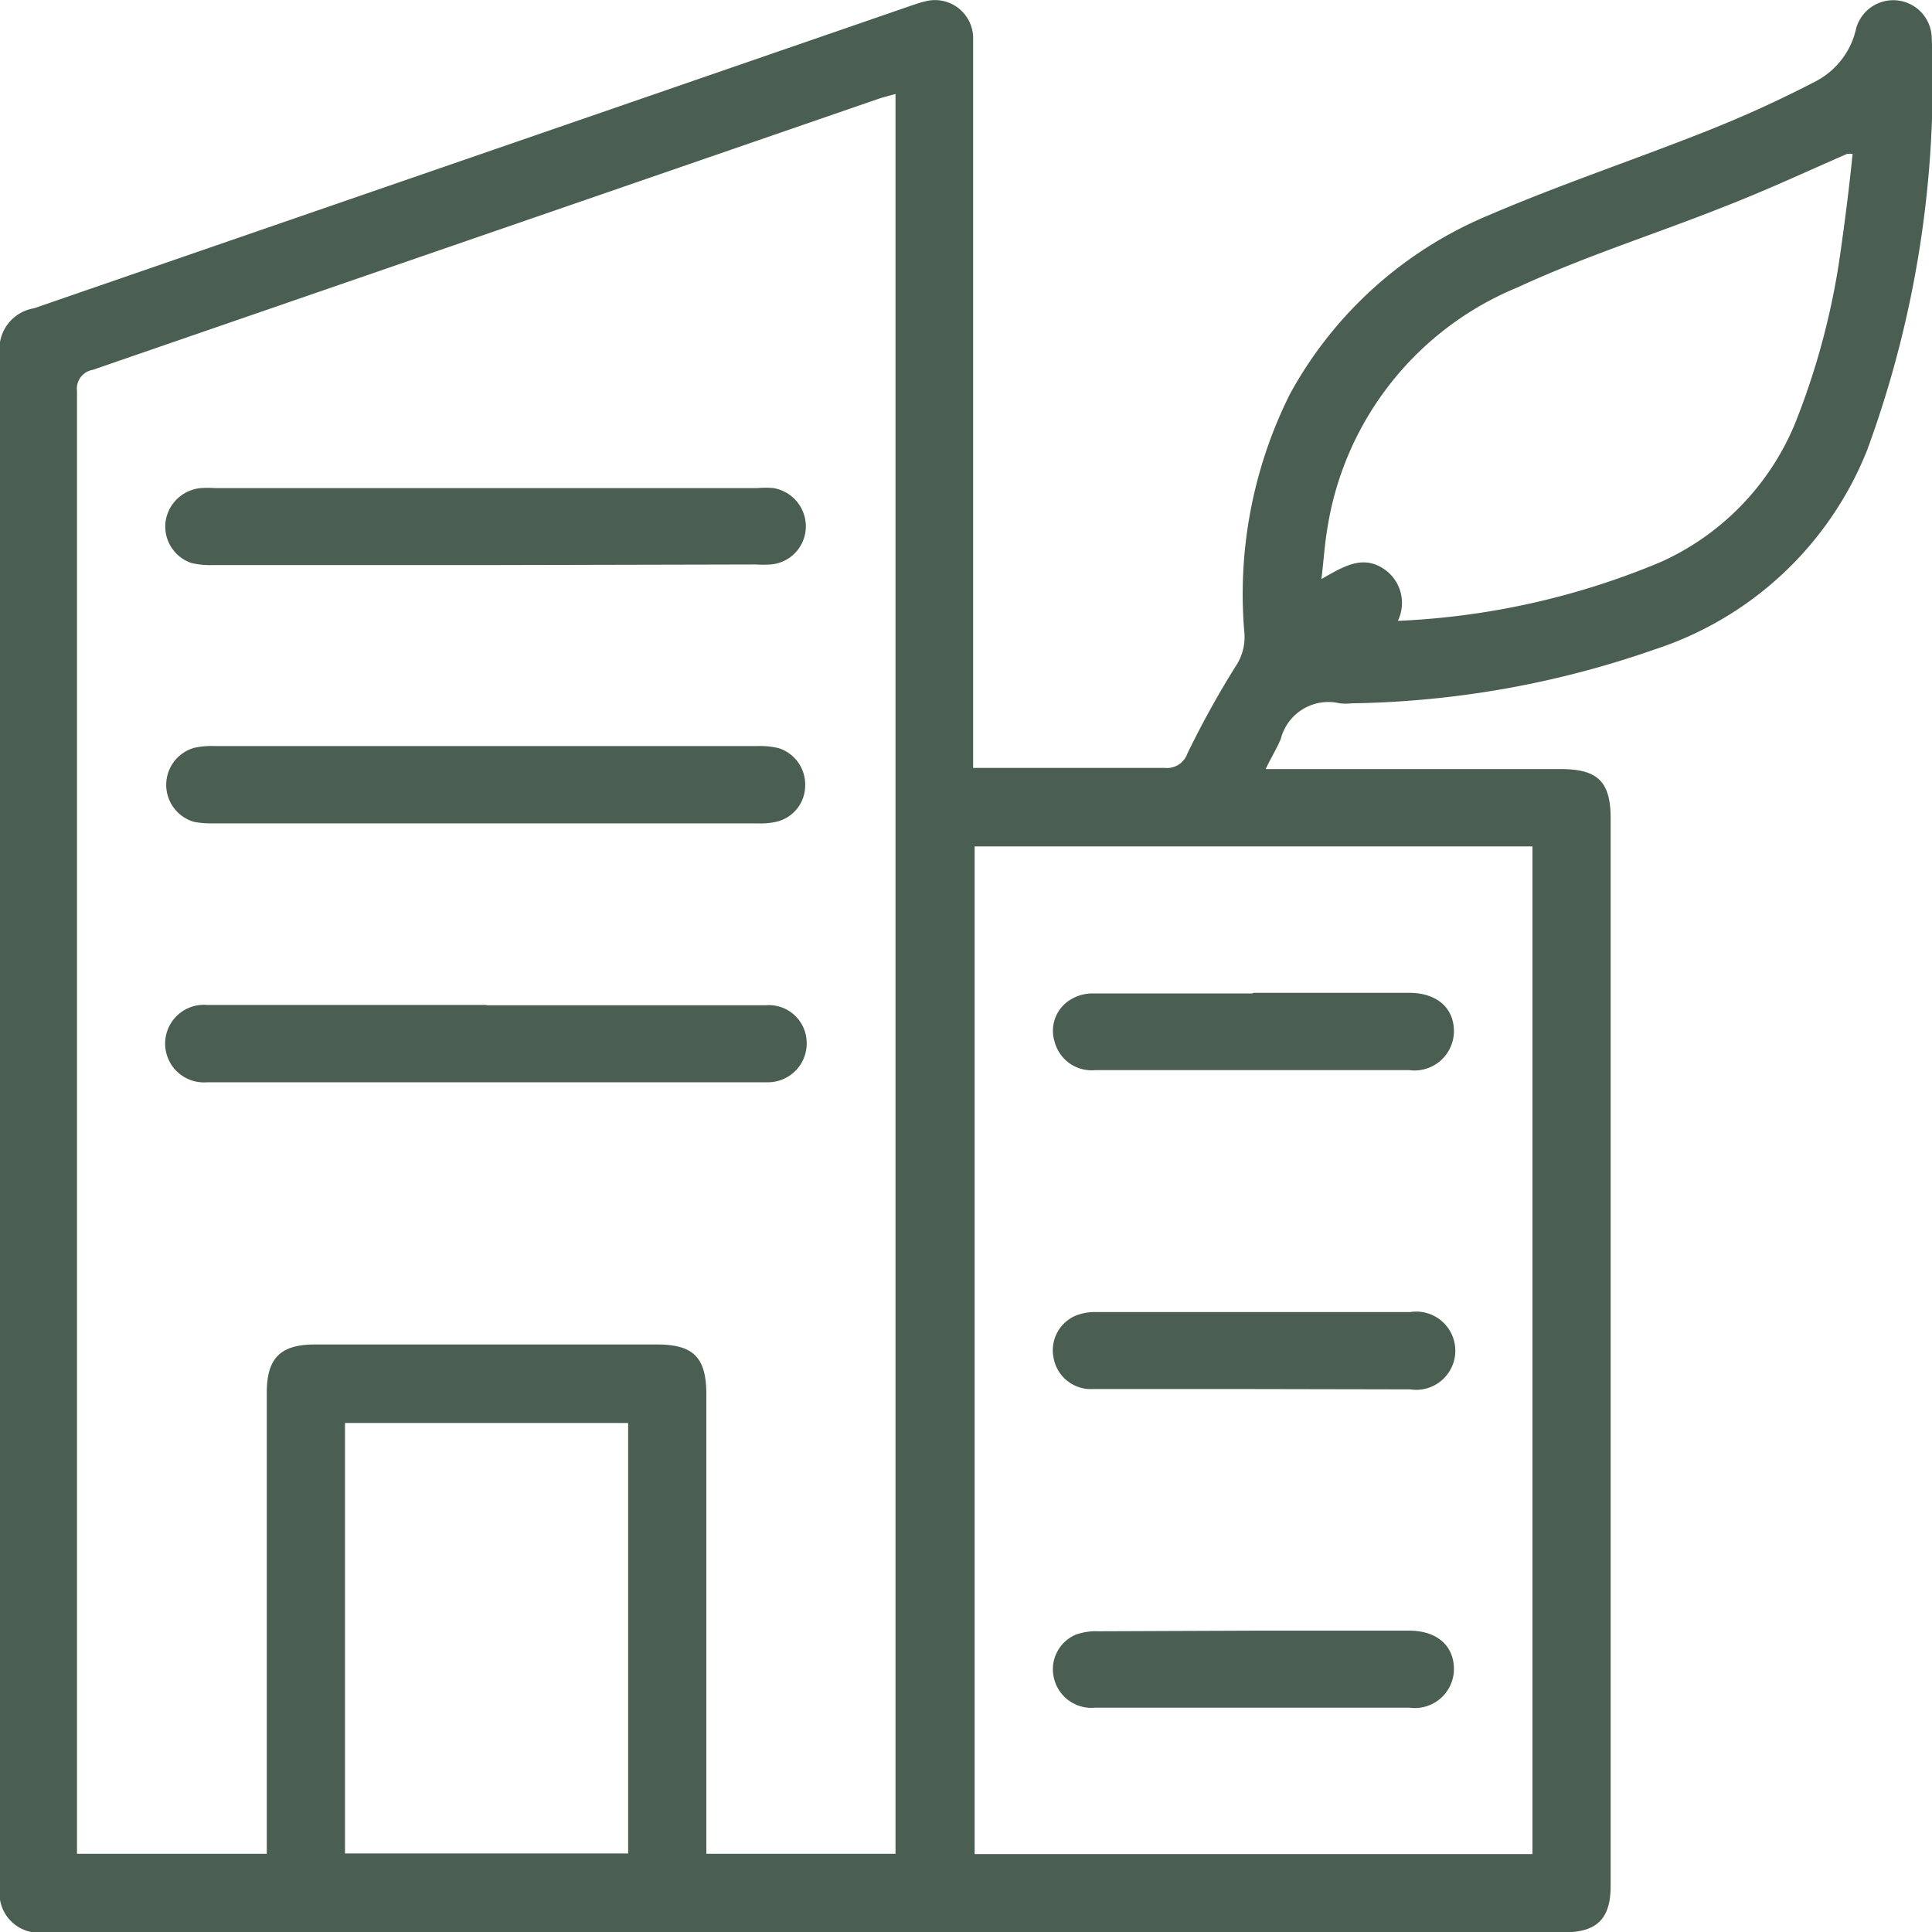 <svg xmlns="http://www.w3.org/2000/svg" viewBox="0 0 63.73 63.74"><defs><style>.cls-1{fill:#4a5e52;}</style></defs><title>nosotros-valor-d</title><g id="Layer_2" data-name="Layer 2"><g id="Capa_1" data-name="Capa 1"><g id="vcghdZ"><path class="cls-1" d="M32.1,25.33h.6c1.91,0,3.81,0,5.72,0a.71.71,0,0,0,.75-.48c.49-1,1-1.93,1.59-2.87a1.73,1.73,0,0,0,.29-1.08A14.76,14.76,0,0,1,42.55,13a13.29,13.29,0,0,1,6.58-5.91c2.33-1,4.78-1.82,7.15-2.76a38.49,38.49,0,0,0,3.58-1.63A2.6,2.6,0,0,0,61.23.93a1.27,1.27,0,0,1,2.49.28,35.25,35.25,0,0,1-2.13,13.64,11.32,11.32,0,0,1-7,6.57,31.63,31.63,0,0,1-10,1.78,1.78,1.78,0,0,1-.4,0,1.62,1.62,0,0,0-1.94,1.17c-.12.3-.3.58-.5,1h9.74c1.22,0,1.64.42,1.64,1.63V62.21c0,1.08-.45,1.53-1.53,1.53H1.48A1.3,1.3,0,0,1,0,62.25V11.74a1.36,1.36,0,0,1,1.12-1.57L29.87.25c.21-.07.42-.15.63-.2a1.26,1.26,0,0,1,1.6,1.16c0,.17,0,.34,0,.51V25.33ZM29.54,3.1c-.25.07-.42.11-.59.17L3.06,12.2a.63.63,0,0,0-.52.7q0,23.87,0,47.73c0,.18,0,.36,0,.52H8.8V45.94c0-1.14.45-1.59,1.59-1.59H21.67c1.21,0,1.63.43,1.63,1.65V61.15h6.24Zm2.61,24.82V61.16h18.4V27.92Zm29-22.84a1.09,1.09,0,0,0-.23,0c-1.33.58-2.64,1.19-4,1.72-2.28.91-4.64,1.65-6.86,2.68a10.32,10.32,0,0,0-6.29,8.05c-.08.48-.11,1-.18,1.57.72-.41,1.32-.78,2-.37a1.35,1.35,0,0,1,.52,1.75,25.18,25.18,0,0,0,8.67-1.94A8.61,8.61,0,0,0,59.2,14a24.28,24.28,0,0,0,1.5-5.6C60.86,7.27,61,6.19,61.11,5.08ZM11.38,46.94v14.2h9.34V46.94Z" transform="translate(0)"/><path class="cls-1" d="M16,24.61h9a2.65,2.65,0,0,1,.69.07,1.26,1.26,0,0,1,.87,1.24,1.23,1.23,0,0,1-.92,1.18,2.39,2.39,0,0,1-.65.06H7a3,3,0,0,1-.6-.05,1.27,1.27,0,0,1,0-2.44,2.65,2.65,0,0,1,.69-.06Z" transform="translate(0)"/><path class="cls-1" d="M16.07,33.16h9.18a1.25,1.25,0,0,1,1.36,1.24,1.28,1.28,0,0,1-1.33,1.3H6.84a1.28,1.28,0,1,1,0-2.55h9.19Z" transform="translate(0)"/><path class="cls-1" d="M16,18.64H7a2.65,2.65,0,0,1-.69-.07,1.27,1.27,0,0,1-.85-1.35A1.29,1.29,0,0,1,6.63,16.1a3.38,3.38,0,0,1,.45,0H25a2.9,2.9,0,0,1,.51,0,1.28,1.28,0,0,1,1.07,1.33,1.26,1.26,0,0,1-1.16,1.19,4.34,4.34,0,0,1-.51,0Z" transform="translate(0)"/><path class="cls-1" d="M41.33,32.75h5.15c.92,0,1.49.5,1.48,1.29a1.3,1.3,0,0,1-1.47,1.26H36.13a1.26,1.26,0,0,1-1.34-.93,1.2,1.2,0,0,1,.53-1.4,1.39,1.39,0,0,1,.71-.2h5.3Z" transform="translate(0)"/><path class="cls-1" d="M41.3,45.82c-1.75,0-3.5,0-5.25,0a1.25,1.25,0,0,1-1.3-1.05,1.24,1.24,0,0,1,.73-1.37,1.71,1.71,0,0,1,.68-.12c3.45,0,6.91,0,10.36,0a1.29,1.29,0,1,1,0,2.55Z" transform="translate(0)"/><path class="cls-1" d="M41.38,53.79h5.11c.91,0,1.48.5,1.47,1.29a1.29,1.29,0,0,1-1.47,1.25q-5.18,0-10.36,0a1.27,1.27,0,0,1-1.37-1,1.24,1.24,0,0,1,.73-1.41,2,2,0,0,1,.74-.11Z" transform="translate(0)"/></g></g></g></svg>